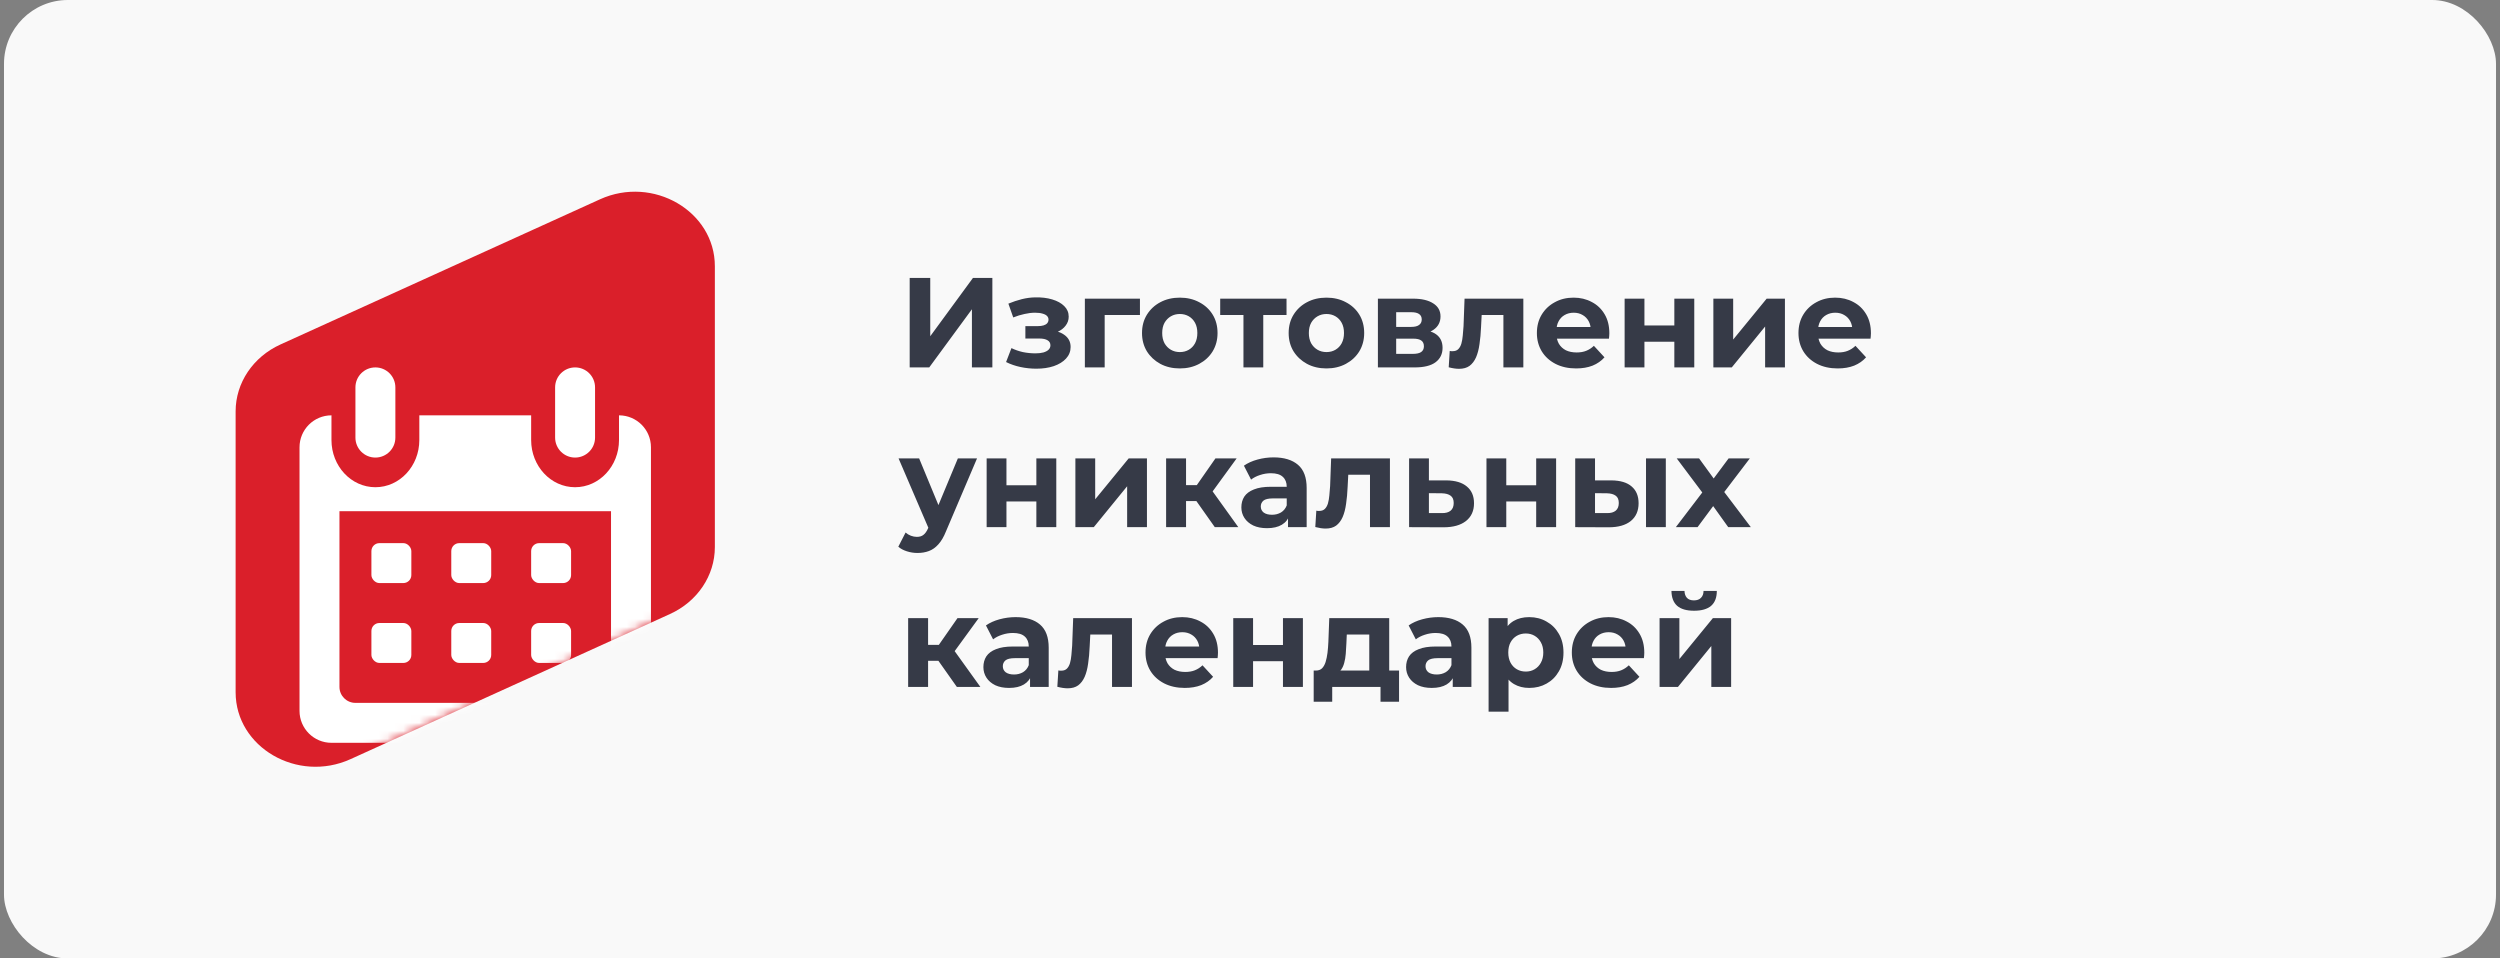 <svg width="313" height="120" viewBox="0 0 313 120" fill="none" xmlns="http://www.w3.org/2000/svg">
<rect x="0" y="0" width="313" height="120" fill="#808080" stroke="none"/>
<rect x="0.5" width="312" height="120" rx="8" fill="#F9F9F9"/>
<path d="M29.5 51.501C29.5 47.938 31.68 44.687 35.117 43.126L75.117 24.954C81.76 21.937 89.5 26.443 89.5 33.329V68.5C89.5 72.063 87.32 75.313 83.883 76.875L43.883 95.046C37.24 98.064 29.5 93.557 29.5 86.671V51.501Z" fill="#DA1F2A"/>
<mask id="mask0_2861_7880" style="mask-type:alpha" maskUnits="userSpaceOnUse" x="29" y="24" width="61" height="73">
<path d="M29.5 51.501C29.5 47.938 31.68 44.687 35.117 43.126L75.117 24.954C81.76 21.937 89.5 26.443 89.5 33.329V68.5C89.5 72.063 87.32 75.313 83.883 76.875L43.883 95.046C37.24 98.064 29.5 93.557 29.5 86.671V51.501Z" fill="#DA1F2A"/>
</mask>
<g mask="url(#mask0_2861_7880)">
<path fill-rule="evenodd" clip-rule="evenodd" d="M47 46C48.381 46 49.5 47.119 49.5 48.5V54.788C49.5 56.168 48.381 57.288 47 57.288C45.619 57.288 44.5 56.168 44.5 54.788V48.5C44.5 47.119 45.619 46 47 46Z" fill="white"/>
<path fill-rule="evenodd" clip-rule="evenodd" d="M72 46C73.381 46 74.5 47.119 74.5 48.5V54.788C74.5 56.168 73.381 57.288 72 57.288C70.619 57.288 69.5 56.168 69.5 54.788V48.5C69.5 47.119 70.619 46 72 46Z" fill="white"/>
<path fill-rule="evenodd" clip-rule="evenodd" d="M52.5 52H66.5V55.094C66.5 58.356 68.962 61 72 61C75.038 61 77.5 58.356 77.5 55.094V52C79.709 52 81.5 53.791 81.5 56V89C81.5 91.209 79.709 93 77.5 93H41.5C39.291 93 37.5 91.209 37.5 89V56C37.5 53.791 39.291 52 41.5 52V55.094C41.5 58.356 43.962 61 47 61C50.038 61 52.5 58.356 52.5 55.094V52ZM76.5 64H42.5V86C42.5 87.105 43.395 88 44.5 88H74.5C75.605 88 76.5 87.105 76.5 86V64Z" fill="white"/>
<rect x="46.5" y="68" width="5" height="5" rx="1" fill="white"/>
<rect x="46.5" y="78" width="5" height="5" rx="1" fill="white"/>
<rect x="56.5" y="68" width="5" height="5" rx="1" fill="white"/>
<rect x="56.5" y="78" width="5" height="5" rx="1" fill="white"/>
<rect x="66.5" y="68" width="5" height="5" rx="1" fill="white"/>
<rect x="66.5" y="78" width="5" height="5" rx="1" fill="white"/>
</g>
<path d="M113.892 46V34.8H116.468V42.096L121.812 34.8H124.244V46H121.684V38.72L116.34 46H113.892ZM129.753 46.16C129.091 46.16 128.43 46.091 127.769 45.952C127.118 45.813 126.515 45.605 125.961 45.328L126.633 43.584C127.07 43.797 127.545 43.963 128.057 44.08C128.579 44.187 129.107 44.24 129.641 44.24C130.025 44.24 130.355 44.203 130.633 44.128C130.921 44.043 131.139 43.925 131.289 43.776C131.438 43.627 131.513 43.445 131.513 43.232C131.513 42.955 131.395 42.747 131.161 42.608C130.926 42.459 130.585 42.384 130.137 42.384H128.377V40.832H129.929C130.217 40.832 130.462 40.8 130.665 40.736C130.867 40.672 131.017 40.581 131.113 40.464C131.219 40.336 131.273 40.187 131.273 40.016C131.273 39.835 131.209 39.68 131.081 39.552C130.953 39.424 130.766 39.328 130.521 39.264C130.275 39.189 129.966 39.152 129.593 39.152C129.166 39.152 128.723 39.205 128.265 39.312C127.806 39.408 127.337 39.552 126.857 39.744L126.249 38.016C126.814 37.781 127.374 37.595 127.929 37.456C128.483 37.317 129.033 37.243 129.577 37.232C130.377 37.211 131.097 37.296 131.737 37.488C132.377 37.68 132.878 37.957 133.241 38.32C133.614 38.683 133.801 39.125 133.801 39.648C133.801 40.064 133.673 40.437 133.417 40.768C133.171 41.099 132.83 41.36 132.393 41.552C131.955 41.733 131.465 41.824 130.921 41.824L130.985 41.328C131.934 41.328 132.681 41.52 133.225 41.904C133.769 42.277 134.041 42.789 134.041 43.44C134.041 43.995 133.849 44.48 133.465 44.896C133.091 45.301 132.579 45.616 131.929 45.84C131.289 46.053 130.563 46.16 129.753 46.16ZM135.825 46V37.392H142.721V39.44H137.745L138.305 38.896V46H135.825ZM147.716 46.128C146.799 46.128 145.983 45.936 145.268 45.552C144.564 45.168 144.004 44.645 143.588 43.984C143.183 43.312 142.98 42.549 142.98 41.696C142.98 40.832 143.183 40.069 143.588 39.408C144.004 38.736 144.564 38.213 145.268 37.84C145.983 37.456 146.799 37.264 147.716 37.264C148.623 37.264 149.434 37.456 150.148 37.84C150.863 38.213 151.423 38.731 151.828 39.392C152.234 40.053 152.436 40.821 152.436 41.696C152.436 42.549 152.234 43.312 151.828 43.984C151.423 44.645 150.863 45.168 150.148 45.552C149.434 45.936 148.623 46.128 147.716 46.128ZM147.716 44.08C148.132 44.08 148.506 43.984 148.836 43.792C149.167 43.6 149.428 43.328 149.62 42.976C149.812 42.613 149.908 42.187 149.908 41.696C149.908 41.195 149.812 40.768 149.62 40.416C149.428 40.064 149.167 39.792 148.836 39.6C148.506 39.408 148.132 39.312 147.716 39.312C147.3 39.312 146.927 39.408 146.596 39.6C146.266 39.792 145.999 40.064 145.796 40.416C145.604 40.768 145.508 41.195 145.508 41.696C145.508 42.187 145.604 42.613 145.796 42.976C145.999 43.328 146.266 43.6 146.596 43.792C146.927 43.984 147.3 44.08 147.716 44.08ZM155.681 46V38.864L156.241 39.44H152.769V37.392H161.073V39.44H157.601L158.161 38.864V46H155.681ZM166.076 46.128C165.158 46.128 164.342 45.936 163.628 45.552C162.924 45.168 162.364 44.645 161.948 43.984C161.542 43.312 161.34 42.549 161.34 41.696C161.34 40.832 161.542 40.069 161.948 39.408C162.364 38.736 162.924 38.213 163.628 37.84C164.342 37.456 165.158 37.264 166.076 37.264C166.982 37.264 167.793 37.456 168.508 37.84C169.222 38.213 169.782 38.731 170.188 39.392C170.593 40.053 170.796 40.821 170.796 41.696C170.796 42.549 170.593 43.312 170.188 43.984C169.782 44.645 169.222 45.168 168.508 45.552C167.793 45.936 166.982 46.128 166.076 46.128ZM166.076 44.08C166.492 44.08 166.865 43.984 167.196 43.792C167.526 43.6 167.788 43.328 167.98 42.976C168.172 42.613 168.268 42.187 168.268 41.696C168.268 41.195 168.172 40.768 167.98 40.416C167.788 40.064 167.526 39.792 167.196 39.6C166.865 39.408 166.492 39.312 166.076 39.312C165.66 39.312 165.286 39.408 164.956 39.6C164.625 39.792 164.358 40.064 164.156 40.416C163.964 40.768 163.868 41.195 163.868 41.696C163.868 42.187 163.964 42.613 164.156 42.976C164.358 43.328 164.625 43.6 164.956 43.792C165.286 43.984 165.66 44.08 166.076 44.08ZM172.513 46V37.392H176.913C177.99 37.392 178.833 37.589 179.441 37.984C180.049 38.368 180.352 38.912 180.352 39.616C180.352 40.32 180.065 40.875 179.489 41.28C178.923 41.675 178.171 41.872 177.233 41.872L177.489 41.296C178.534 41.296 179.313 41.488 179.825 41.872C180.347 42.256 180.609 42.816 180.609 43.552C180.609 44.309 180.321 44.907 179.745 45.344C179.169 45.781 178.289 46 177.105 46H172.513ZM174.801 44.304H176.897C177.355 44.304 177.697 44.229 177.921 44.08C178.155 43.92 178.273 43.68 178.273 43.36C178.273 43.029 178.166 42.789 177.953 42.64C177.739 42.48 177.403 42.4 176.945 42.4H174.801V44.304ZM174.801 40.928H176.689C177.126 40.928 177.451 40.848 177.665 40.688C177.889 40.528 178.001 40.299 178.001 40C178.001 39.691 177.889 39.461 177.665 39.312C177.451 39.163 177.126 39.088 176.689 39.088H174.801V40.928ZM181.378 45.984L181.506 43.936C181.57 43.947 181.634 43.957 181.698 43.968C181.762 43.968 181.82 43.968 181.874 43.968C182.172 43.968 182.407 43.883 182.578 43.712C182.748 43.541 182.876 43.312 182.962 43.024C183.047 42.725 183.106 42.389 183.138 42.016C183.18 41.643 183.212 41.253 183.234 40.848L183.362 37.392H190.722V46H188.226V38.832L188.786 39.44H185.01L185.538 38.8L185.426 40.96C185.394 41.728 185.33 42.432 185.234 43.072C185.148 43.712 185.004 44.267 184.802 44.736C184.599 45.195 184.327 45.552 183.986 45.808C183.644 46.053 183.207 46.176 182.674 46.176C182.482 46.176 182.279 46.16 182.066 46.128C181.852 46.096 181.623 46.048 181.378 45.984ZM197.33 46.128C196.349 46.128 195.485 45.936 194.738 45.552C194.002 45.168 193.431 44.645 193.026 43.984C192.621 43.312 192.418 42.549 192.418 41.696C192.418 40.832 192.615 40.069 193.01 39.408C193.415 38.736 193.965 38.213 194.658 37.84C195.351 37.456 196.135 37.264 197.01 37.264C197.853 37.264 198.61 37.445 199.282 37.808C199.965 38.16 200.503 38.672 200.898 39.344C201.293 40.005 201.49 40.8 201.49 41.728C201.49 41.824 201.485 41.936 201.474 42.064C201.463 42.181 201.453 42.293 201.442 42.4H194.45V40.944H200.13L199.17 41.376C199.17 40.928 199.079 40.539 198.898 40.208C198.717 39.877 198.466 39.621 198.146 39.44C197.826 39.248 197.453 39.152 197.026 39.152C196.599 39.152 196.221 39.248 195.89 39.44C195.57 39.621 195.319 39.883 195.138 40.224C194.957 40.555 194.866 40.949 194.866 41.408V41.792C194.866 42.261 194.967 42.677 195.17 43.04C195.383 43.392 195.677 43.664 196.05 43.856C196.434 44.037 196.882 44.128 197.394 44.128C197.853 44.128 198.253 44.059 198.594 43.92C198.946 43.781 199.266 43.573 199.554 43.296L200.882 44.736C200.487 45.184 199.991 45.531 199.394 45.776C198.797 46.011 198.109 46.128 197.33 46.128ZM203.403 46V37.392H205.883V40.752H209.627V37.392H212.123V46H209.627V42.784H205.883V46H203.403ZM214.513 46V37.392H216.993V42.512L221.185 37.392H223.473V46H220.993V40.88L216.817 46H214.513ZM230.08 46.128C229.099 46.128 228.235 45.936 227.488 45.552C226.752 45.168 226.181 44.645 225.776 43.984C225.371 43.312 225.168 42.549 225.168 41.696C225.168 40.832 225.365 40.069 225.76 39.408C226.165 38.736 226.715 38.213 227.408 37.84C228.101 37.456 228.885 37.264 229.76 37.264C230.603 37.264 231.36 37.445 232.032 37.808C232.715 38.16 233.253 38.672 233.648 39.344C234.043 40.005 234.24 40.8 234.24 41.728C234.24 41.824 234.235 41.936 234.224 42.064C234.213 42.181 234.203 42.293 234.192 42.4H227.2V40.944H232.88L231.92 41.376C231.92 40.928 231.829 40.539 231.648 40.208C231.467 39.877 231.216 39.621 230.896 39.44C230.576 39.248 230.203 39.152 229.776 39.152C229.349 39.152 228.971 39.248 228.64 39.44C228.32 39.621 228.069 39.883 227.888 40.224C227.707 40.555 227.616 40.949 227.616 41.408V41.792C227.616 42.261 227.717 42.677 227.92 43.04C228.133 43.392 228.427 43.664 228.8 43.856C229.184 44.037 229.632 44.128 230.144 44.128C230.603 44.128 231.003 44.059 231.344 43.92C231.696 43.781 232.016 43.573 232.304 43.296L233.632 44.736C233.237 45.184 232.741 45.531 232.144 45.776C231.547 46.011 230.859 46.128 230.08 46.128ZM114.868 69.232C114.42 69.232 113.977 69.163 113.54 69.024C113.103 68.885 112.745 68.693 112.468 68.448L113.38 66.672C113.572 66.843 113.791 66.976 114.036 67.072C114.292 67.168 114.543 67.216 114.788 67.216C115.14 67.216 115.417 67.131 115.62 66.96C115.833 66.8 116.025 66.528 116.196 66.144L116.644 65.088L116.836 64.816L119.924 57.392H122.324L118.436 66.528C118.159 67.221 117.839 67.765 117.476 68.16C117.124 68.555 116.729 68.832 116.292 68.992C115.865 69.152 115.391 69.232 114.868 69.232ZM116.34 66.336L112.5 57.392H115.076L118.052 64.592L116.34 66.336ZM123.528 66V57.392H126.008V60.752H129.752V57.392H132.248V66H129.752V62.784H126.008V66H123.528ZM134.638 66V57.392H137.118V62.512L141.31 57.392H143.598V66H141.118V60.88L136.942 66H134.638ZM152.093 66L149.213 61.92L151.245 60.72L155.037 66H152.093ZM145.997 66V57.392H148.493V66H145.997ZM147.757 62.736V60.736H150.765V62.736H147.757ZM151.485 61.984L149.149 61.728L152.173 57.392H154.829L151.485 61.984ZM161.258 66V64.32L161.098 63.952V60.944C161.098 60.411 160.933 59.995 160.602 59.696C160.282 59.397 159.786 59.248 159.114 59.248C158.656 59.248 158.202 59.323 157.754 59.472C157.317 59.611 156.944 59.803 156.634 60.048L155.738 58.304C156.208 57.973 156.773 57.717 157.434 57.536C158.096 57.355 158.768 57.264 159.45 57.264C160.762 57.264 161.781 57.573 162.506 58.192C163.232 58.811 163.594 59.776 163.594 61.088V66H161.258ZM158.634 66.128C157.962 66.128 157.386 66.016 156.906 65.792C156.426 65.557 156.058 65.243 155.802 64.848C155.546 64.453 155.418 64.011 155.418 63.52C155.418 63.008 155.541 62.56 155.786 62.176C156.042 61.792 156.442 61.493 156.986 61.28C157.53 61.056 158.24 60.944 159.114 60.944H161.402V62.4H159.386C158.8 62.4 158.394 62.496 158.17 62.688C157.957 62.88 157.85 63.12 157.85 63.408C157.85 63.728 157.973 63.984 158.218 64.176C158.474 64.357 158.821 64.448 159.258 64.448C159.674 64.448 160.048 64.352 160.378 64.16C160.709 63.957 160.949 63.664 161.098 63.28L161.482 64.432C161.301 64.987 160.97 65.408 160.49 65.696C160.01 65.984 159.392 66.128 158.634 66.128ZM164.675 65.984L164.803 63.936C164.867 63.947 164.931 63.957 164.995 63.968C165.059 63.968 165.117 63.968 165.171 63.968C165.469 63.968 165.704 63.883 165.875 63.712C166.045 63.541 166.173 63.312 166.259 63.024C166.344 62.725 166.403 62.389 166.435 62.016C166.477 61.643 166.509 61.253 166.531 60.848L166.659 57.392H174.019V66H171.523V58.832L172.083 59.44H168.307L168.835 58.8L168.723 60.96C168.691 61.728 168.627 62.432 168.531 63.072C168.445 63.712 168.301 64.267 168.099 64.736C167.896 65.195 167.624 65.552 167.283 65.808C166.941 66.053 166.504 66.176 165.971 66.176C165.779 66.176 165.576 66.16 165.363 66.128C165.149 66.096 164.92 66.048 164.675 65.984ZM181.075 60.144C182.205 60.155 183.064 60.411 183.651 60.912C184.248 61.403 184.547 62.101 184.547 63.008C184.547 63.957 184.211 64.699 183.539 65.232C182.867 65.755 181.933 66.016 180.739 66.016L176.419 66V57.392H178.899V60.144H181.075ZM180.515 64.24C180.995 64.251 181.363 64.149 181.619 63.936C181.875 63.723 182.003 63.403 182.003 62.976C182.003 62.549 181.875 62.245 181.619 62.064C181.363 61.872 180.995 61.771 180.515 61.76L178.899 61.744V64.24H180.515ZM186.106 66V57.392H188.586V60.752H192.33V57.392H194.826V66H192.33V62.784H188.586V66H186.106ZM206.08 66V57.392H208.56V66H206.08ZM201.744 60.144C202.874 60.155 203.722 60.411 204.288 60.912C204.864 61.403 205.152 62.101 205.152 63.008C205.152 63.957 204.826 64.699 204.176 65.232C203.525 65.755 202.602 66.016 201.408 66.016L197.216 66V57.392H199.696V60.144H201.744ZM201.184 64.24C201.664 64.251 202.032 64.149 202.288 63.936C202.544 63.723 202.672 63.403 202.672 62.976C202.672 62.549 202.544 62.245 202.288 62.064C202.032 61.872 201.664 61.771 201.184 61.76L199.696 61.744V64.24H201.184ZM209.814 66L213.67 60.944L213.622 62.32L209.926 57.392H212.726L215.062 60.608L214.006 60.64L216.422 57.392H219.078L215.366 62.272V60.928L219.206 66H216.374L213.926 62.576L214.966 62.72L212.534 66H209.814ZM119.796 86L116.916 81.92L118.948 80.72L122.74 86H119.796ZM113.7 86V77.392H116.196V86H113.7ZM115.46 82.736V80.736H118.468V82.736H115.46ZM119.188 81.984L116.852 81.728L119.876 77.392H122.532L119.188 81.984ZM128.961 86V84.32L128.801 83.952V80.944C128.801 80.411 128.636 79.995 128.305 79.696C127.985 79.397 127.489 79.248 126.817 79.248C126.359 79.248 125.905 79.323 125.457 79.472C125.02 79.611 124.647 79.803 124.337 80.048L123.441 78.304C123.911 77.973 124.476 77.717 125.137 77.536C125.799 77.355 126.471 77.264 127.153 77.264C128.465 77.264 129.484 77.573 130.209 78.192C130.935 78.811 131.297 79.776 131.297 81.088V86H128.961ZM126.337 86.128C125.665 86.128 125.089 86.016 124.609 85.792C124.129 85.557 123.761 85.243 123.505 84.848C123.249 84.453 123.121 84.011 123.121 83.52C123.121 83.008 123.244 82.56 123.489 82.176C123.745 81.792 124.145 81.493 124.689 81.28C125.233 81.056 125.943 80.944 126.817 80.944H129.105V82.4H127.089C126.503 82.4 126.097 82.496 125.873 82.688C125.66 82.88 125.553 83.12 125.553 83.408C125.553 83.728 125.676 83.984 125.921 84.176C126.177 84.357 126.524 84.448 126.961 84.448C127.377 84.448 127.751 84.352 128.081 84.16C128.412 83.957 128.652 83.664 128.801 83.28L129.185 84.432C129.004 84.987 128.673 85.408 128.193 85.696C127.713 85.984 127.095 86.128 126.337 86.128ZM132.378 85.984L132.506 83.936C132.57 83.947 132.634 83.957 132.698 83.968C132.762 83.968 132.82 83.968 132.874 83.968C133.172 83.968 133.407 83.883 133.578 83.712C133.748 83.541 133.876 83.312 133.962 83.024C134.047 82.725 134.106 82.389 134.138 82.016C134.18 81.643 134.212 81.253 134.234 80.848L134.362 77.392H141.722V86H139.226V78.832L139.786 79.44H136.01L136.538 78.8L136.426 80.96C136.394 81.728 136.33 82.432 136.234 83.072C136.148 83.712 136.004 84.267 135.802 84.736C135.599 85.195 135.327 85.552 134.986 85.808C134.644 86.053 134.207 86.176 133.674 86.176C133.482 86.176 133.279 86.16 133.066 86.128C132.852 86.096 132.623 86.048 132.378 85.984ZM148.33 86.128C147.349 86.128 146.485 85.936 145.738 85.552C145.002 85.168 144.431 84.645 144.026 83.984C143.621 83.312 143.418 82.549 143.418 81.696C143.418 80.832 143.615 80.069 144.01 79.408C144.415 78.736 144.965 78.213 145.658 77.84C146.351 77.456 147.135 77.264 148.01 77.264C148.853 77.264 149.61 77.445 150.282 77.808C150.965 78.16 151.503 78.672 151.898 79.344C152.293 80.005 152.49 80.8 152.49 81.728C152.49 81.824 152.485 81.936 152.474 82.064C152.463 82.181 152.453 82.293 152.442 82.4H145.45V80.944H151.13L150.17 81.376C150.17 80.928 150.079 80.539 149.898 80.208C149.717 79.877 149.466 79.621 149.146 79.44C148.826 79.248 148.453 79.152 148.026 79.152C147.599 79.152 147.221 79.248 146.89 79.44C146.57 79.621 146.319 79.883 146.138 80.224C145.957 80.555 145.866 80.949 145.866 81.408V81.792C145.866 82.261 145.967 82.677 146.17 83.04C146.383 83.392 146.677 83.664 147.05 83.856C147.434 84.037 147.882 84.128 148.394 84.128C148.853 84.128 149.253 84.059 149.594 83.92C149.946 83.781 150.266 83.573 150.554 83.296L151.882 84.736C151.487 85.184 150.991 85.531 150.394 85.776C149.797 86.011 149.109 86.128 148.33 86.128ZM154.403 86V77.392H156.883V80.752H160.627V77.392H163.123V86H160.627V82.784H156.883V86H154.403ZM171.433 84.88V79.44H168.617L168.569 80.544C168.547 81.003 168.521 81.44 168.489 81.856C168.457 82.272 168.393 82.651 168.297 82.992C168.211 83.323 168.083 83.605 167.913 83.84C167.742 84.064 167.513 84.219 167.225 84.304L164.761 83.952C165.07 83.952 165.321 83.861 165.513 83.68C165.705 83.488 165.854 83.227 165.961 82.896C166.067 82.555 166.147 82.171 166.201 81.744C166.254 81.307 166.291 80.848 166.312 80.368L166.424 77.392H173.929V84.88H171.433ZM164.473 87.856V83.952H175.161V87.856H172.841V86H166.793V87.856H164.473ZM181.883 86V84.32L181.723 83.952V80.944C181.723 80.411 181.558 79.995 181.227 79.696C180.907 79.397 180.411 79.248 179.739 79.248C179.281 79.248 178.827 79.323 178.379 79.472C177.942 79.611 177.569 79.803 177.259 80.048L176.363 78.304C176.833 77.973 177.398 77.717 178.059 77.536C178.721 77.355 179.393 77.264 180.075 77.264C181.387 77.264 182.406 77.573 183.131 78.192C183.857 78.811 184.219 79.776 184.219 81.088V86H181.883ZM179.259 86.128C178.587 86.128 178.011 86.016 177.531 85.792C177.051 85.557 176.683 85.243 176.427 84.848C176.171 84.453 176.043 84.011 176.043 83.52C176.043 83.008 176.166 82.56 176.411 82.176C176.667 81.792 177.067 81.493 177.611 81.28C178.155 81.056 178.865 80.944 179.739 80.944H182.027V82.4H180.011C179.425 82.4 179.019 82.496 178.795 82.688C178.582 82.88 178.475 83.12 178.475 83.408C178.475 83.728 178.598 83.984 178.843 84.176C179.099 84.357 179.446 84.448 179.883 84.448C180.299 84.448 180.673 84.352 181.003 84.16C181.334 83.957 181.574 83.664 181.723 83.28L182.107 84.432C181.926 84.987 181.595 85.408 181.115 85.696C180.635 85.984 180.017 86.128 179.259 86.128ZM191.46 86.128C190.734 86.128 190.1 85.968 189.556 85.648C189.012 85.328 188.585 84.843 188.276 84.192C187.977 83.531 187.828 82.699 187.828 81.696C187.828 80.683 187.972 79.851 188.26 79.2C188.548 78.549 188.964 78.064 189.508 77.744C190.052 77.424 190.702 77.264 191.46 77.264C192.27 77.264 192.996 77.451 193.635 77.824C194.286 78.187 194.798 78.699 195.172 79.36C195.556 80.021 195.748 80.8 195.748 81.696C195.748 82.603 195.556 83.387 195.172 84.048C194.798 84.709 194.286 85.221 193.635 85.584C192.996 85.947 192.27 86.128 191.46 86.128ZM186.372 89.104V77.392H188.756V79.152L188.708 81.712L188.868 84.256V89.104H186.372ZM191.028 84.08C191.444 84.08 191.812 83.984 192.132 83.792C192.462 83.6 192.724 83.328 192.916 82.976C193.118 82.613 193.22 82.187 193.22 81.696C193.22 81.195 193.118 80.768 192.916 80.416C192.724 80.064 192.462 79.792 192.132 79.6C191.812 79.408 191.444 79.312 191.028 79.312C190.612 79.312 190.238 79.408 189.908 79.6C189.577 79.792 189.316 80.064 189.124 80.416C188.932 80.768 188.836 81.195 188.836 81.696C188.836 82.187 188.932 82.613 189.124 82.976C189.316 83.328 189.577 83.6 189.908 83.792C190.238 83.984 190.612 84.08 191.028 84.08ZM201.705 86.128C200.724 86.128 199.86 85.936 199.113 85.552C198.377 85.168 197.806 84.645 197.401 83.984C196.996 83.312 196.793 82.549 196.793 81.696C196.793 80.832 196.99 80.069 197.385 79.408C197.79 78.736 198.34 78.213 199.033 77.84C199.726 77.456 200.51 77.264 201.385 77.264C202.228 77.264 202.985 77.445 203.657 77.808C204.34 78.16 204.878 78.672 205.273 79.344C205.668 80.005 205.865 80.8 205.865 81.728C205.865 81.824 205.86 81.936 205.849 82.064C205.838 82.181 205.828 82.293 205.817 82.4H198.825V80.944H204.505L203.545 81.376C203.545 80.928 203.454 80.539 203.273 80.208C203.092 79.877 202.841 79.621 202.521 79.44C202.201 79.248 201.828 79.152 201.401 79.152C200.974 79.152 200.596 79.248 200.265 79.44C199.945 79.621 199.694 79.883 199.513 80.224C199.332 80.555 199.241 80.949 199.241 81.408V81.792C199.241 82.261 199.342 82.677 199.545 83.04C199.758 83.392 200.052 83.664 200.425 83.856C200.809 84.037 201.257 84.128 201.769 84.128C202.228 84.128 202.628 84.059 202.969 83.92C203.321 83.781 203.641 83.573 203.929 83.296L205.257 84.736C204.862 85.184 204.366 85.531 203.769 85.776C203.172 86.011 202.484 86.128 201.705 86.128ZM207.778 86V77.392H210.258V82.512L214.45 77.392H216.738V86H214.258V80.88L210.082 86H207.778ZM212.098 76.464C211.159 76.464 210.455 76.261 209.986 75.856C209.517 75.44 209.277 74.816 209.266 73.984H210.898C210.909 74.347 211.01 74.635 211.202 74.848C211.394 75.061 211.687 75.168 212.082 75.168C212.466 75.168 212.759 75.061 212.962 74.848C213.175 74.635 213.282 74.347 213.282 73.984H214.946C214.946 74.816 214.706 75.44 214.226 75.856C213.746 76.261 213.037 76.464 212.098 76.464Z" fill="#363A47"/>
</svg>
